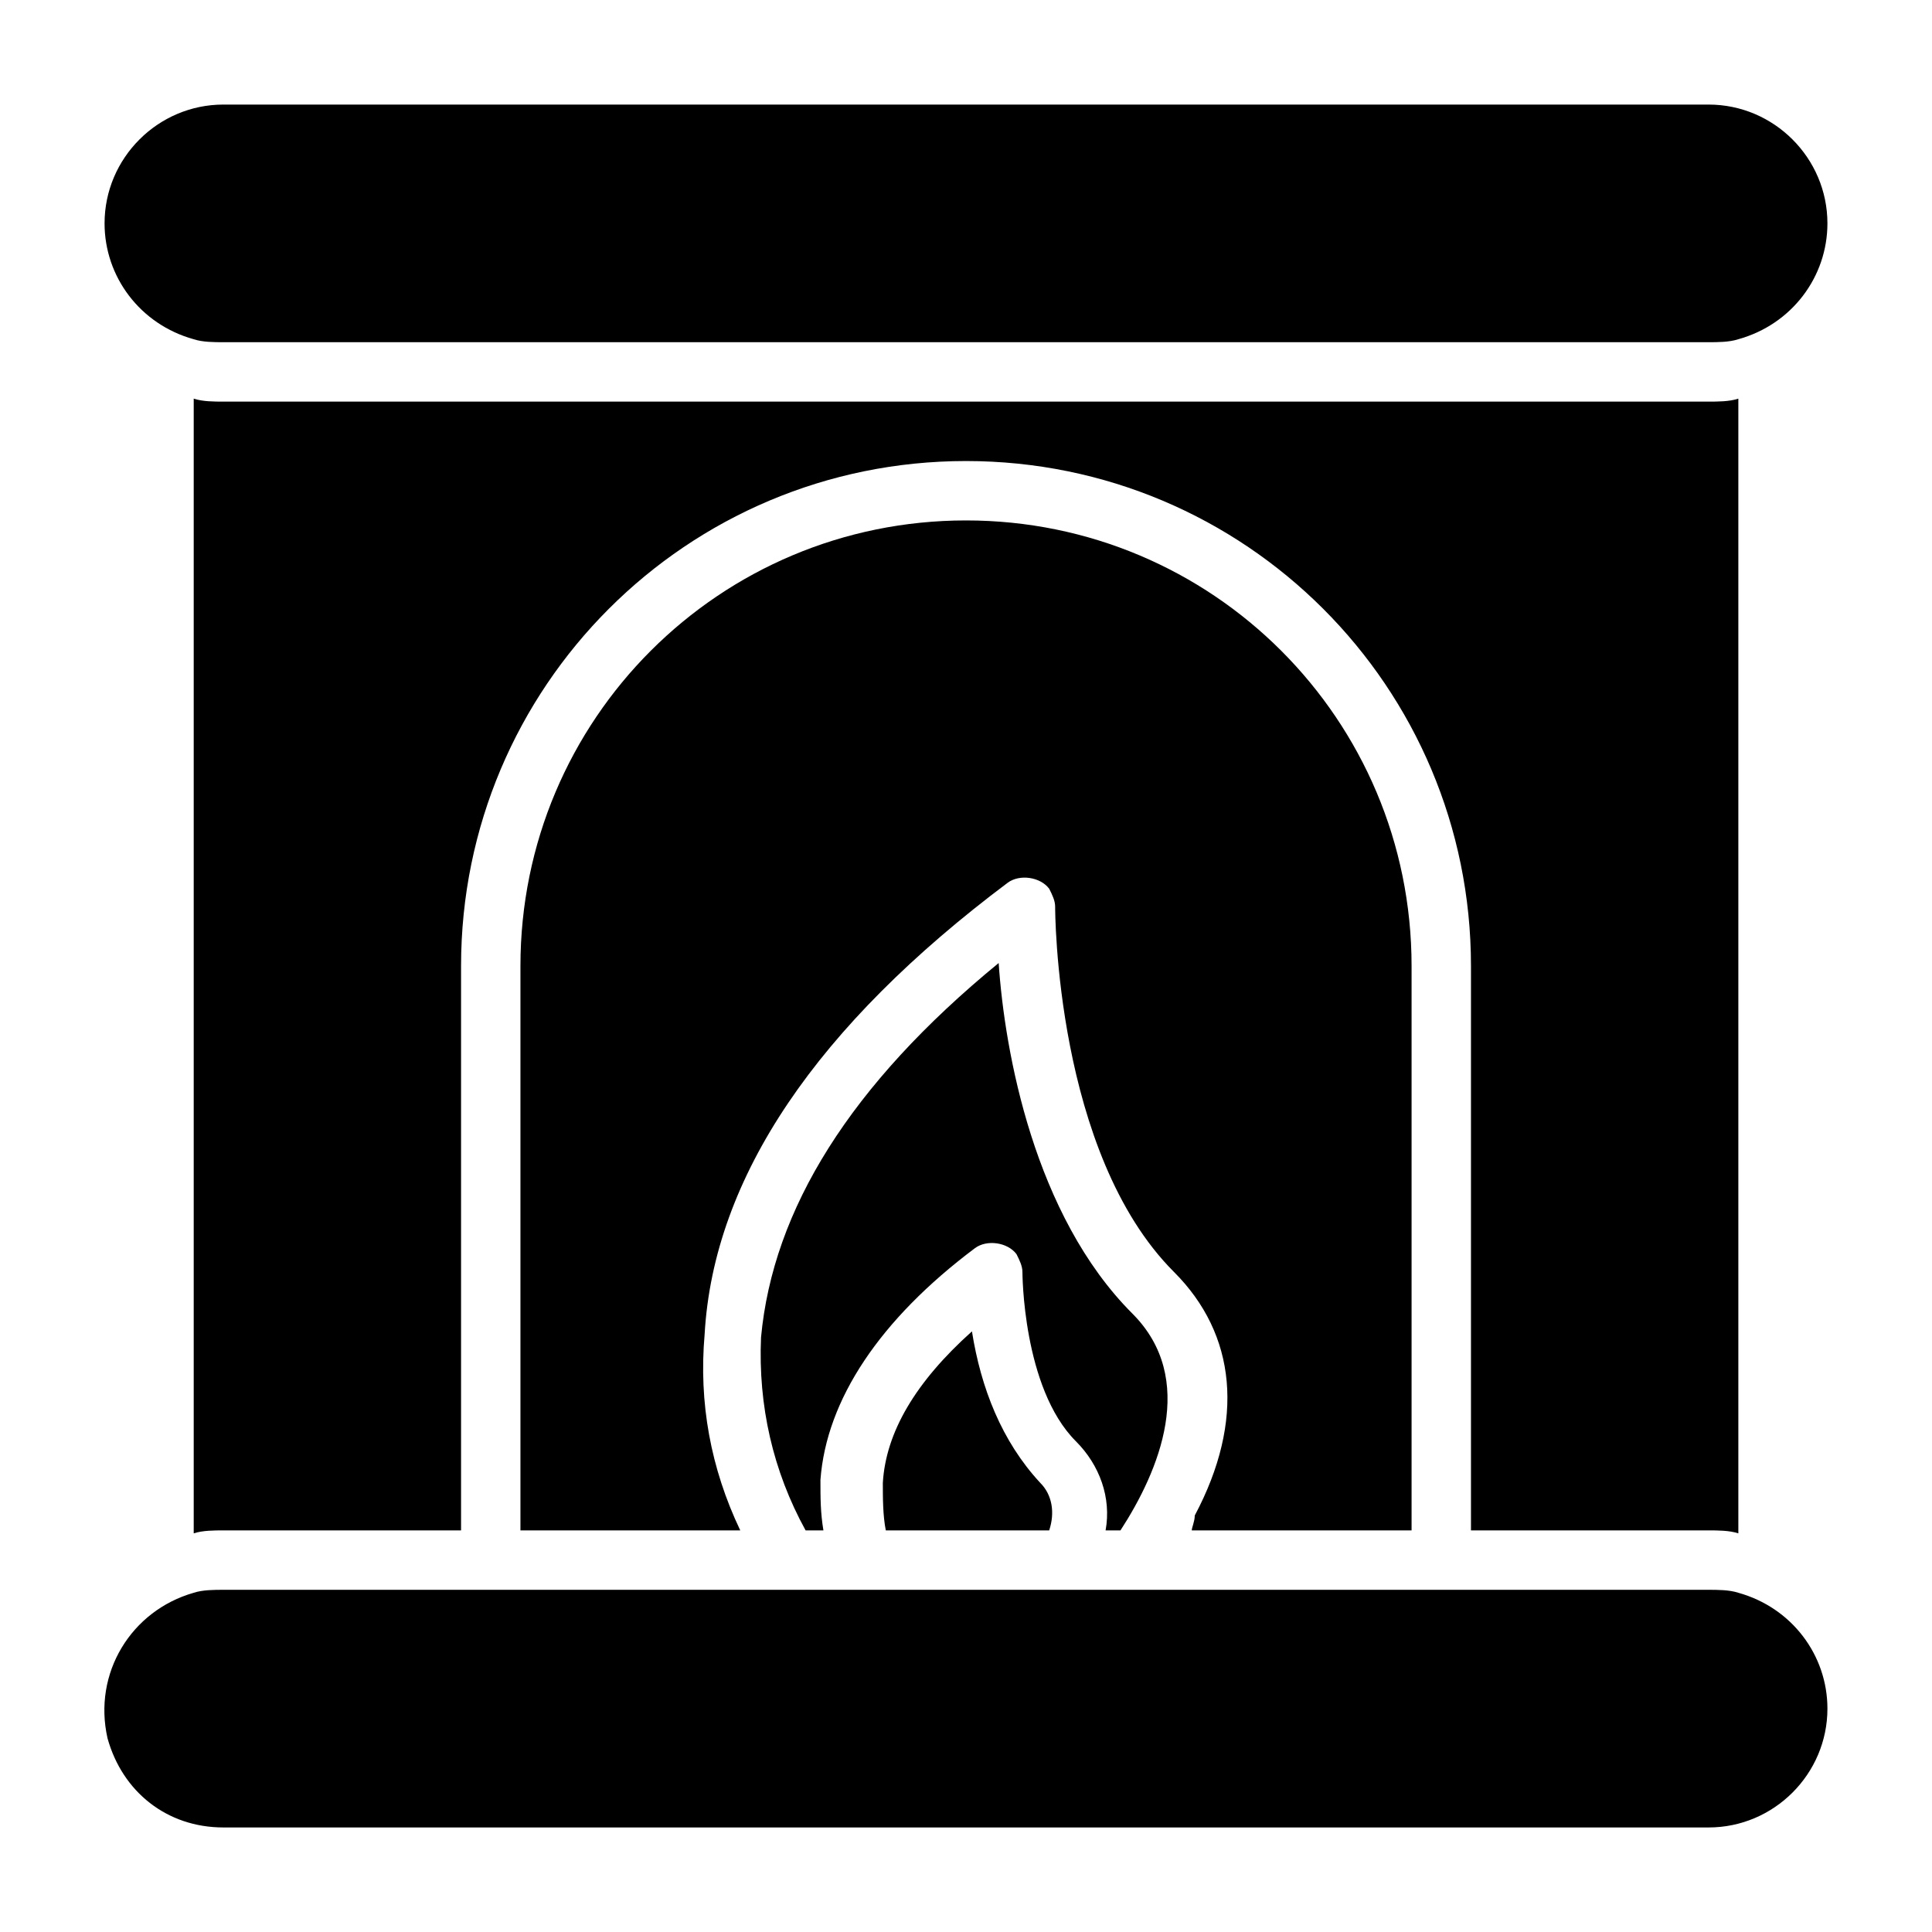<?xml version="1.0" encoding="UTF-8"?>
<!-- Uploaded to: ICON Repo, www.iconrepo.com, Generator: ICON Repo Mixer Tools -->
<svg fill="#000000" width="800px" height="800px" version="1.1" viewBox="144 144 512 512" xmlns="http://www.w3.org/2000/svg">
 <path d="m171.71 203.2c0-17.32 14.168-31.488 31.488-31.488h393.6c17.32 0 31.488 14.168 31.488 31.488 0 14.168-9.445 26.766-23.617 30.699-2.363 0.789-5.512 0.789-7.871 0.789h-393.6c-2.363 0-5.512 0-7.871-0.789-14.172-3.938-23.617-16.531-23.617-30.699zm432.96 362.9c-2.363-0.785-5.512-0.785-7.871-0.785h-393.6c-2.363 0-5.512 0-7.871 0.789-16.531 4.723-26.766 21.254-22.828 38.574 3.938 14.168 15.742 23.617 30.699 23.617h393.6c17.32 0 31.488-14.168 31.488-31.488 0-14.176-9.449-26.77-23.617-30.707zm-226.71-29.125c0 3.938 0 8.66 0.789 12.594h43.297c1.574-4.723 0.789-9.445-2.363-12.594-10.234-11.02-15.742-25.191-18.105-40.148-14.957 13.383-22.832 26.766-23.617 40.148zm62.977 12.594c10.234-15.742 20.469-40.148 3.148-57.465-25.977-25.977-33.852-69.273-35.426-92.891-39.359 32.273-59.828 65.336-62.977 99.188-0.785 18.105 3.152 35.426 11.809 51.168h4.723c-0.789-4.723-0.789-8.66-0.789-13.383 1.574-21.254 15.742-42.508 40.934-61.402 3.148-2.363 8.66-1.574 11.02 1.574 0.789 1.574 1.574 3.148 1.574 4.723 0 0 0 30.699 14.168 44.871 6.297 6.297 9.445 14.957 7.871 23.617zm18.891 0h58.254v-149.57c0-65.336-52.742-118.08-118.08-118.08-65.336 0-118.08 52.742-118.08 118.08v149.57h58.254c-7.871-16.531-11.02-33.852-9.445-51.957 2.363-41.723 29.914-81.871 80.297-119.66 3.148-2.363 8.66-1.574 11.02 1.574 0.789 1.574 1.574 3.148 1.574 4.723 0 0.789 0 65.336 31.488 96.824 16.531 16.531 18.895 39.359 5.512 64.551 0 1.578-0.789 3.152-0.789 3.938zm136.98 0c2.363 0 5.512 0 7.871 0.789v-300.71c-2.363 0.785-5.512 0.785-7.871 0.785h-393.6c-2.363 0-5.512 0-7.871-0.789v300.71c2.359-0.785 5.508-0.785 7.871-0.785h62.977v-149.57c0-73.996 59.828-133.82 133.82-133.82s133.82 59.828 133.82 133.82v149.57z"/>
</svg>